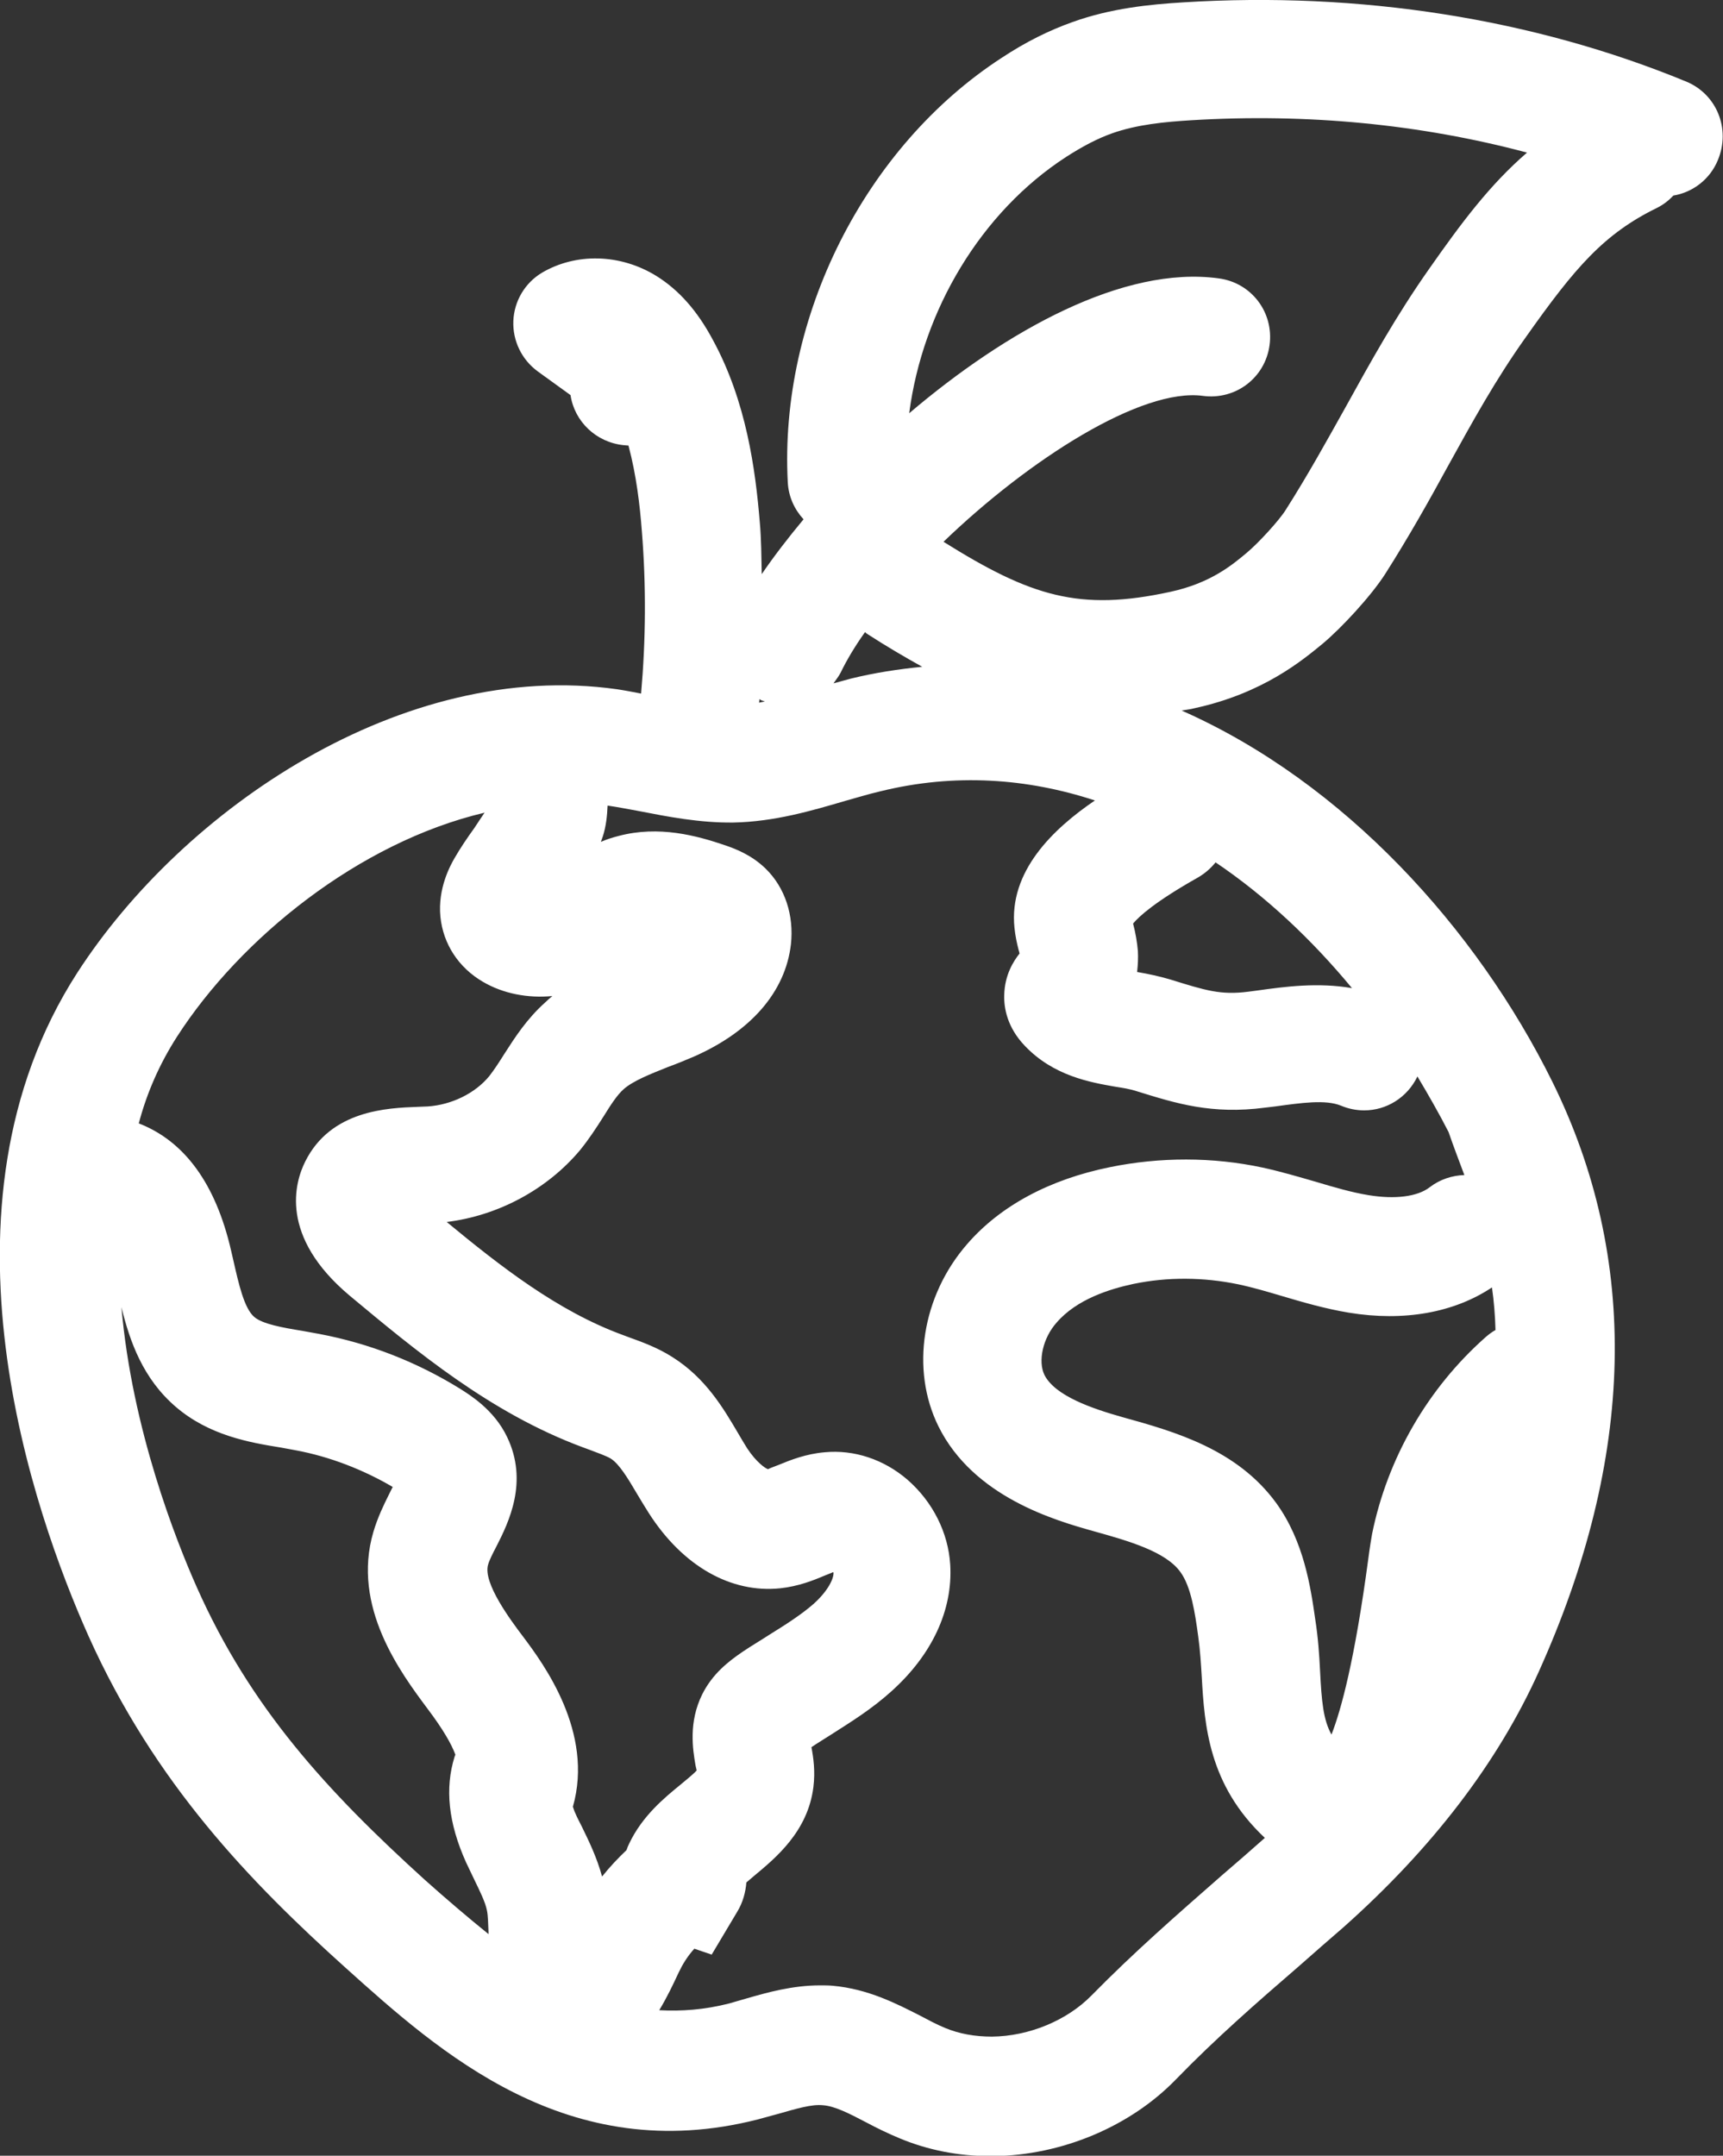 <?xml version="1.0" encoding="utf-8"?>
<!-- Generator: Adobe Illustrator 26.0.2, SVG Export Plug-In . SVG Version: 6.00 Build 0)  -->
<svg version="1.1" id="Layer_1" xmlns="http://www.w3.org/2000/svg" xmlns:xlink="http://www.w3.org/1999/xlink" x="0px" y="0px"
	 viewBox="0 0 43.7 54.67" style="enable-background:new 0 0 43.7 54.67;" xml:space="preserve">
<rect x="0" y="0" width="43.7" height="54.67" fill="#333333" stroke="none"/>
<style type="text/css">
	.st0{fill:#FFFFFF;}
</style>
<g>
	<path class="st0" d="M42.77,2.07c-3.88-1.6-8.29-2.29-12.76-2.01c-0.84,0.05-1.84,0.15-2.81,0.5c-0.59,0.21-1.18,0.5-1.8,0.91
		c-3.46,2.25-5.64,6.57-5.42,10.76c0.02,0.37,0.17,0.69,0.4,0.94c-0.4,0.48-0.76,0.95-1.06,1.39c-0.01-0.44-0.01-0.88-0.05-1.32
		c-0.11-1.33-0.34-3.06-1.19-4.62C17.68,7.87,17.21,7.35,16.65,7c-0.92-0.57-2.05-0.59-2.91-0.08c-0.43,0.26-0.7,0.72-0.72,1.22
		c-0.02,0.5,0.21,0.98,0.62,1.28l0.83,0.6c0.1,0.67,0.65,1.2,1.35,1.27c0.04,0,0.08,0.01,0.12,0.01c0.2,0.75,0.29,1.52,0.34,2.18
		c0.11,1.37,0.1,2.75-0.02,4.11c-0.2-0.04-0.41-0.08-0.61-0.11c-5.44-0.77-11.01,3.04-13.69,7.19c-3.85,5.97-1.09,13.74,0.28,16.81
		c1.68,3.75,4.12,6.26,6.52,8.42c2.38,2.14,5.64,5.08,10.46,3.85c0.18-0.05,0.37-0.1,0.55-0.15c0.42-0.12,0.82-0.24,1.1-0.21
		c0.3,0.02,0.67,0.21,1.09,0.43c0.28,0.15,0.57,0.29,0.86,0.41c0.72,0.3,1.49,0.45,2.3,0.45c0.03,0,0.06,0,0.08,0
		c1.73-0.02,3.47-0.75,4.63-1.95c1-1.03,2.03-1.93,3.13-2.88c0.36-0.32,0.73-0.64,1.11-0.97c2.25-2,3.92-4.18,4.96-6.49
		c2.45-5.44,2.56-10.47,0.34-14.96c-1.92-3.88-5.28-7.59-9.4-9.41c0.11-0.02,0.22-0.03,0.33-0.06c1.75-0.38,2.75-1.23,3.24-1.63
		c0.48-0.4,1.23-1.21,1.59-1.77c0.61-0.96,1.12-1.87,1.6-2.75c0.62-1.12,1.2-2.18,1.97-3.26c1.25-1.77,1.98-2.62,3.33-3.28
		c0.16-0.08,0.3-0.19,0.41-0.31c0.49-0.08,0.93-0.41,1.13-0.9C43.9,3.27,43.54,2.39,42.77,2.07z M19.26,17.73
		c0.02,0.01,0.03,0.02,0.05,0.03c0.03,0.01,0.06,0.02,0.09,0.03c-0.05,0.01-0.1,0.02-0.15,0.03C19.26,17.79,19.26,17.76,19.26,17.73
		z M21.32,17.06c0.16-0.33,0.37-0.68,0.62-1.03c0.02,0.02,0.04,0.04,0.06,0.05c0.48,0.31,0.94,0.58,1.39,0.83
		c-0.6,0.06-1.2,0.15-1.81,0.3c-0.15,0.04-0.3,0.08-0.44,0.12C21.2,17.24,21.27,17.16,21.32,17.06z M4.49,26.29
		c1.61-2.5,4.62-4.93,7.8-5.68c-0.08,0.12-0.17,0.25-0.26,0.39c-0.18,0.25-0.35,0.5-0.5,0.76c-0.11,0.19-0.43,0.77-0.36,1.49
		c0.07,0.69,0.46,1.29,1.08,1.65c0.51,0.3,1.14,0.42,1.76,0.36c-0.06,0.05-0.12,0.1-0.18,0.16c-0.47,0.42-0.77,0.89-1.04,1.31
		c-0.12,0.19-0.24,0.38-0.38,0.56c-0.36,0.44-0.96,0.73-1.56,0.77l-0.25,0.01c-0.77,0.03-2.21,0.08-2.86,1.39
		c-0.26,0.52-0.67,1.89,1.13,3.4c1.67,1.39,3.56,2.97,5.9,3.84l0.19,0.07c0.21,0.08,0.41,0.15,0.53,0.22
		c0.22,0.14,0.44,0.51,0.67,0.9c0.1,0.17,0.2,0.33,0.3,0.49c0.86,1.34,2.08,2.03,3.33,1.9c0.46-0.05,0.84-0.2,1.12-0.32
		c0.07-0.03,0.16-0.06,0.22-0.09c0,0,0,0.01,0.01,0.01c0.01,0.16-0.15,0.48-0.51,0.8c-0.31,0.27-0.7,0.52-1.12,0.78
		c-0.23,0.15-0.47,0.29-0.69,0.44c-0.35,0.24-0.75,0.55-1.01,1.07c-0.35,0.71-0.24,1.39-0.17,1.8c0.01,0.05,0.02,0.09,0.03,0.13
		c-0.09,0.1-0.28,0.25-0.41,0.36c-0.43,0.35-0.97,0.8-1.3,1.49c-0.03,0.06-0.05,0.11-0.07,0.17c-0.21,0.2-0.42,0.42-0.62,0.67
		c-0.13-0.48-0.33-0.89-0.51-1.26c-0.06-0.12-0.12-0.23-0.17-0.35c-0.03-0.06-0.04-0.11-0.06-0.16c0.54-1.89-0.75-3.63-1.26-4.31
		c-0.31-0.41-1.03-1.37-0.89-1.83c0.03-0.11,0.12-0.29,0.21-0.46c0.31-0.61,0.82-1.64,0.27-2.78c-0.33-0.69-0.94-1.06-1.19-1.22
		c-1.1-0.68-2.3-1.15-3.57-1.39l-0.44-0.08c-0.49-0.08-1-0.17-1.21-0.35c-0.26-0.22-0.4-0.86-0.53-1.43l-0.06-0.26
		c-0.39-1.69-1.18-2.77-2.34-3.22C3.72,27.73,4.04,26.99,4.49,26.29z M4.99,40.25c-0.52-1.17-1.64-3.99-1.91-7.1
		c0.21,0.86,0.54,1.81,1.38,2.53c0.84,0.72,1.85,0.9,2.66,1.03l0.38,0.07c0.86,0.16,1.71,0.49,2.46,0.93
		c-0.03,0.06-0.06,0.12-0.09,0.18c-0.14,0.28-0.29,0.59-0.4,0.96c-0.56,1.9,0.7,3.58,1.37,4.48c0.4,0.53,0.61,0.9,0.71,1.17
		c-0.01,0.02-0.01,0.03-0.02,0.05c-0.25,0.8-0.16,1.68,0.29,2.68c0.07,0.15,0.14,0.29,0.21,0.44c0.14,0.29,0.28,0.57,0.32,0.78
		c0.03,0.14,0.03,0.34,0.04,0.55l0,0.05c-0.52-0.42-1.06-0.88-1.62-1.38C8.29,45.42,6.35,43.31,4.99,40.25z M37.93,33.73
		c-0.09,0.05-0.17,0.11-0.25,0.18c-1.47,1.3-2.49,3.07-2.88,4.99c-0.02,0.11-0.06,0.35-0.1,0.66c-0.34,2.53-0.68,3.79-0.93,4.43
		c-0.21-0.38-0.25-0.84-0.29-1.62c-0.02-0.41-0.05-0.84-0.12-1.29c-0.12-0.84-0.29-1.99-0.99-2.96c-0.99-1.36-2.56-1.81-3.9-2.18
		c-0.78-0.22-1.71-0.54-1.98-1.07c-0.17-0.35-0.04-0.94,0.31-1.33c0.51-0.59,1.34-0.85,1.95-0.98c0.87-0.18,1.78-0.17,2.65,0.01
		c0.38,0.08,0.75,0.19,1.12,0.3c0.54,0.16,1.09,0.32,1.69,0.42c1.4,0.23,2.67,0,3.63-0.64C37.89,32.99,37.92,33.36,37.93,33.73z
		 M37.14,29.8c-0.31,0.01-0.62,0.11-0.88,0.31c-0.31,0.24-0.88,0.31-1.55,0.2c-0.43-0.07-0.87-0.2-1.34-0.34
		c-0.45-0.13-0.89-0.26-1.35-0.36c-1.26-0.27-2.6-0.27-3.87-0.01c-1.53,0.31-2.78,0.98-3.62,1.95c-1.15,1.32-1.44,3.18-0.73,4.62
		c0.89,1.8,2.97,2.39,3.93,2.66c0.9,0.25,1.84,0.52,2.21,1.04c0.27,0.37,0.37,1.04,0.45,1.63c0.05,0.36,0.07,0.7,0.09,1.03
		c0.07,1.22,0.17,2.74,1.6,4.08c-0.37,0.33-0.73,0.64-1.09,0.95c-1.14,1-2.22,1.94-3.31,3.05c-0.62,0.63-1.58,1.03-2.52,1.04
		c0,0,0,0,0,0c-0.43,0-0.83-0.07-1.19-0.22c-0.22-0.09-0.42-0.2-0.63-0.31c-0.59-0.3-1.32-0.68-2.22-0.76
		c-0.11-0.01-0.21-0.01-0.32-0.01c-0.7,0-1.34,0.18-1.86,0.33c-0.15,0.04-0.3,0.09-0.45,0.13c-0.63,0.16-1.21,0.2-1.77,0.17
		c0.2-0.33,0.36-0.67,0.49-0.95c0.1-0.21,0.22-0.41,0.4-0.61l0.44,0.15l0.65-1.09c0.14-0.23,0.21-0.49,0.23-0.74
		c0.07-0.06,0.14-0.12,0.2-0.17c0.54-0.45,1.36-1.12,1.5-2.25c0.05-0.4,0-0.75-0.05-1.01c0.16-0.11,0.33-0.21,0.5-0.32
		c0.5-0.32,1.02-0.64,1.52-1.09c1.04-0.93,1.57-2.07,1.5-3.22c-0.05-0.81-0.44-1.59-1.08-2.15c-0.6-0.52-1.36-0.77-2.1-0.7
		c-0.48,0.04-0.88,0.2-1.17,0.32c-0.11,0.04-0.26,0.1-0.27,0.11c-0.07-0.02-0.3-0.18-0.53-0.53c-0.08-0.13-0.16-0.26-0.24-0.4
		c-0.36-0.61-0.81-1.38-1.65-1.91c-0.39-0.25-0.79-0.39-1.12-0.51l-0.16-0.06c-1.63-0.6-3.07-1.72-4.45-2.86
		c1.31-0.16,2.55-0.83,3.38-1.82c0.22-0.27,0.41-0.56,0.6-0.86c0.18-0.29,0.34-0.54,0.51-0.69c0.24-0.21,0.67-0.38,1.12-0.56
		c0.22-0.08,0.44-0.17,0.65-0.26c1.46-0.64,2.33-1.65,2.47-2.85c0.08-0.74-0.15-1.44-0.64-1.92c-0.37-0.36-0.79-0.51-1.02-0.59
		c-0.73-0.25-1.69-0.51-2.71-0.24c-0.16,0.04-0.31,0.09-0.45,0.15c0.02-0.05,0.03-0.09,0.05-0.14c0.08-0.25,0.11-0.52,0.12-0.78
		c0.27,0.04,0.53,0.09,0.8,0.14c0.72,0.14,1.53,0.3,2.39,0.29c1.04-0.02,1.99-0.3,2.84-0.55c0.29-0.08,0.58-0.17,0.88-0.24
		c1.9-0.47,3.74-0.33,5.45,0.23c-1.06,0.72-2.19,1.8-2.04,3.23c0.02,0.2,0.06,0.39,0.11,0.58c0.01,0.02,0.01,0.05,0.02,0.07
		c-0.15,0.19-0.38,0.54-0.39,1.06c-0.01,0.33,0.08,0.82,0.52,1.28c0.73,0.77,1.67,0.93,2.3,1.04c0.18,0.03,0.35,0.05,0.56,0.12
		c0.97,0.3,1.88,0.59,3.24,0.41l0.25-0.03c0.66-0.09,1.28-0.18,1.67-0.02c0.19,0.08,0.39,0.12,0.59,0.12c0.56,0,1.09-0.32,1.35-0.86
		c0.28,0.47,0.55,0.94,0.79,1.41C36.87,29.09,37.01,29.45,37.14,29.8z M34.29,25.06c-0.86-0.15-1.69-0.04-2.4,0.06l-0.23,0.03
		c-0.7,0.09-1.08-0.03-1.98-0.31c-0.27-0.08-0.55-0.14-0.84-0.19c0.02-0.18,0.03-0.35,0.02-0.53c-0.02-0.23-0.06-0.46-0.12-0.69
		c0,0,0-0.01,0-0.01c0.15-0.18,0.55-0.55,1.65-1.17c0.17-0.1,0.32-0.23,0.44-0.38C32.12,22.74,33.28,23.84,34.29,25.06z M36.26,6.8
		c-0.86,1.22-1.51,2.4-2.14,3.54c-0.47,0.84-0.95,1.71-1.51,2.59c-0.16,0.26-0.69,0.84-0.99,1.09c-0.37,0.31-0.92,0.77-1.94,0.99
		c-2.3,0.5-3.53,0.12-5.75-1.27c2.18-2.1,5.03-3.91,6.58-3.7c0.83,0.11,1.58-0.46,1.69-1.29s-0.46-1.58-1.29-1.69
		c-2.41-0.33-5.38,1.32-7.85,3.42c0.34-2.61,1.82-5.1,3.98-6.5c0.42-0.27,0.8-0.47,1.17-0.6c0.62-0.22,1.33-0.29,2-0.33
		c2.94-0.18,5.82,0.1,8.52,0.82C37.78,4.69,37.06,5.66,36.26,6.8z"/>
</g>
</svg>
